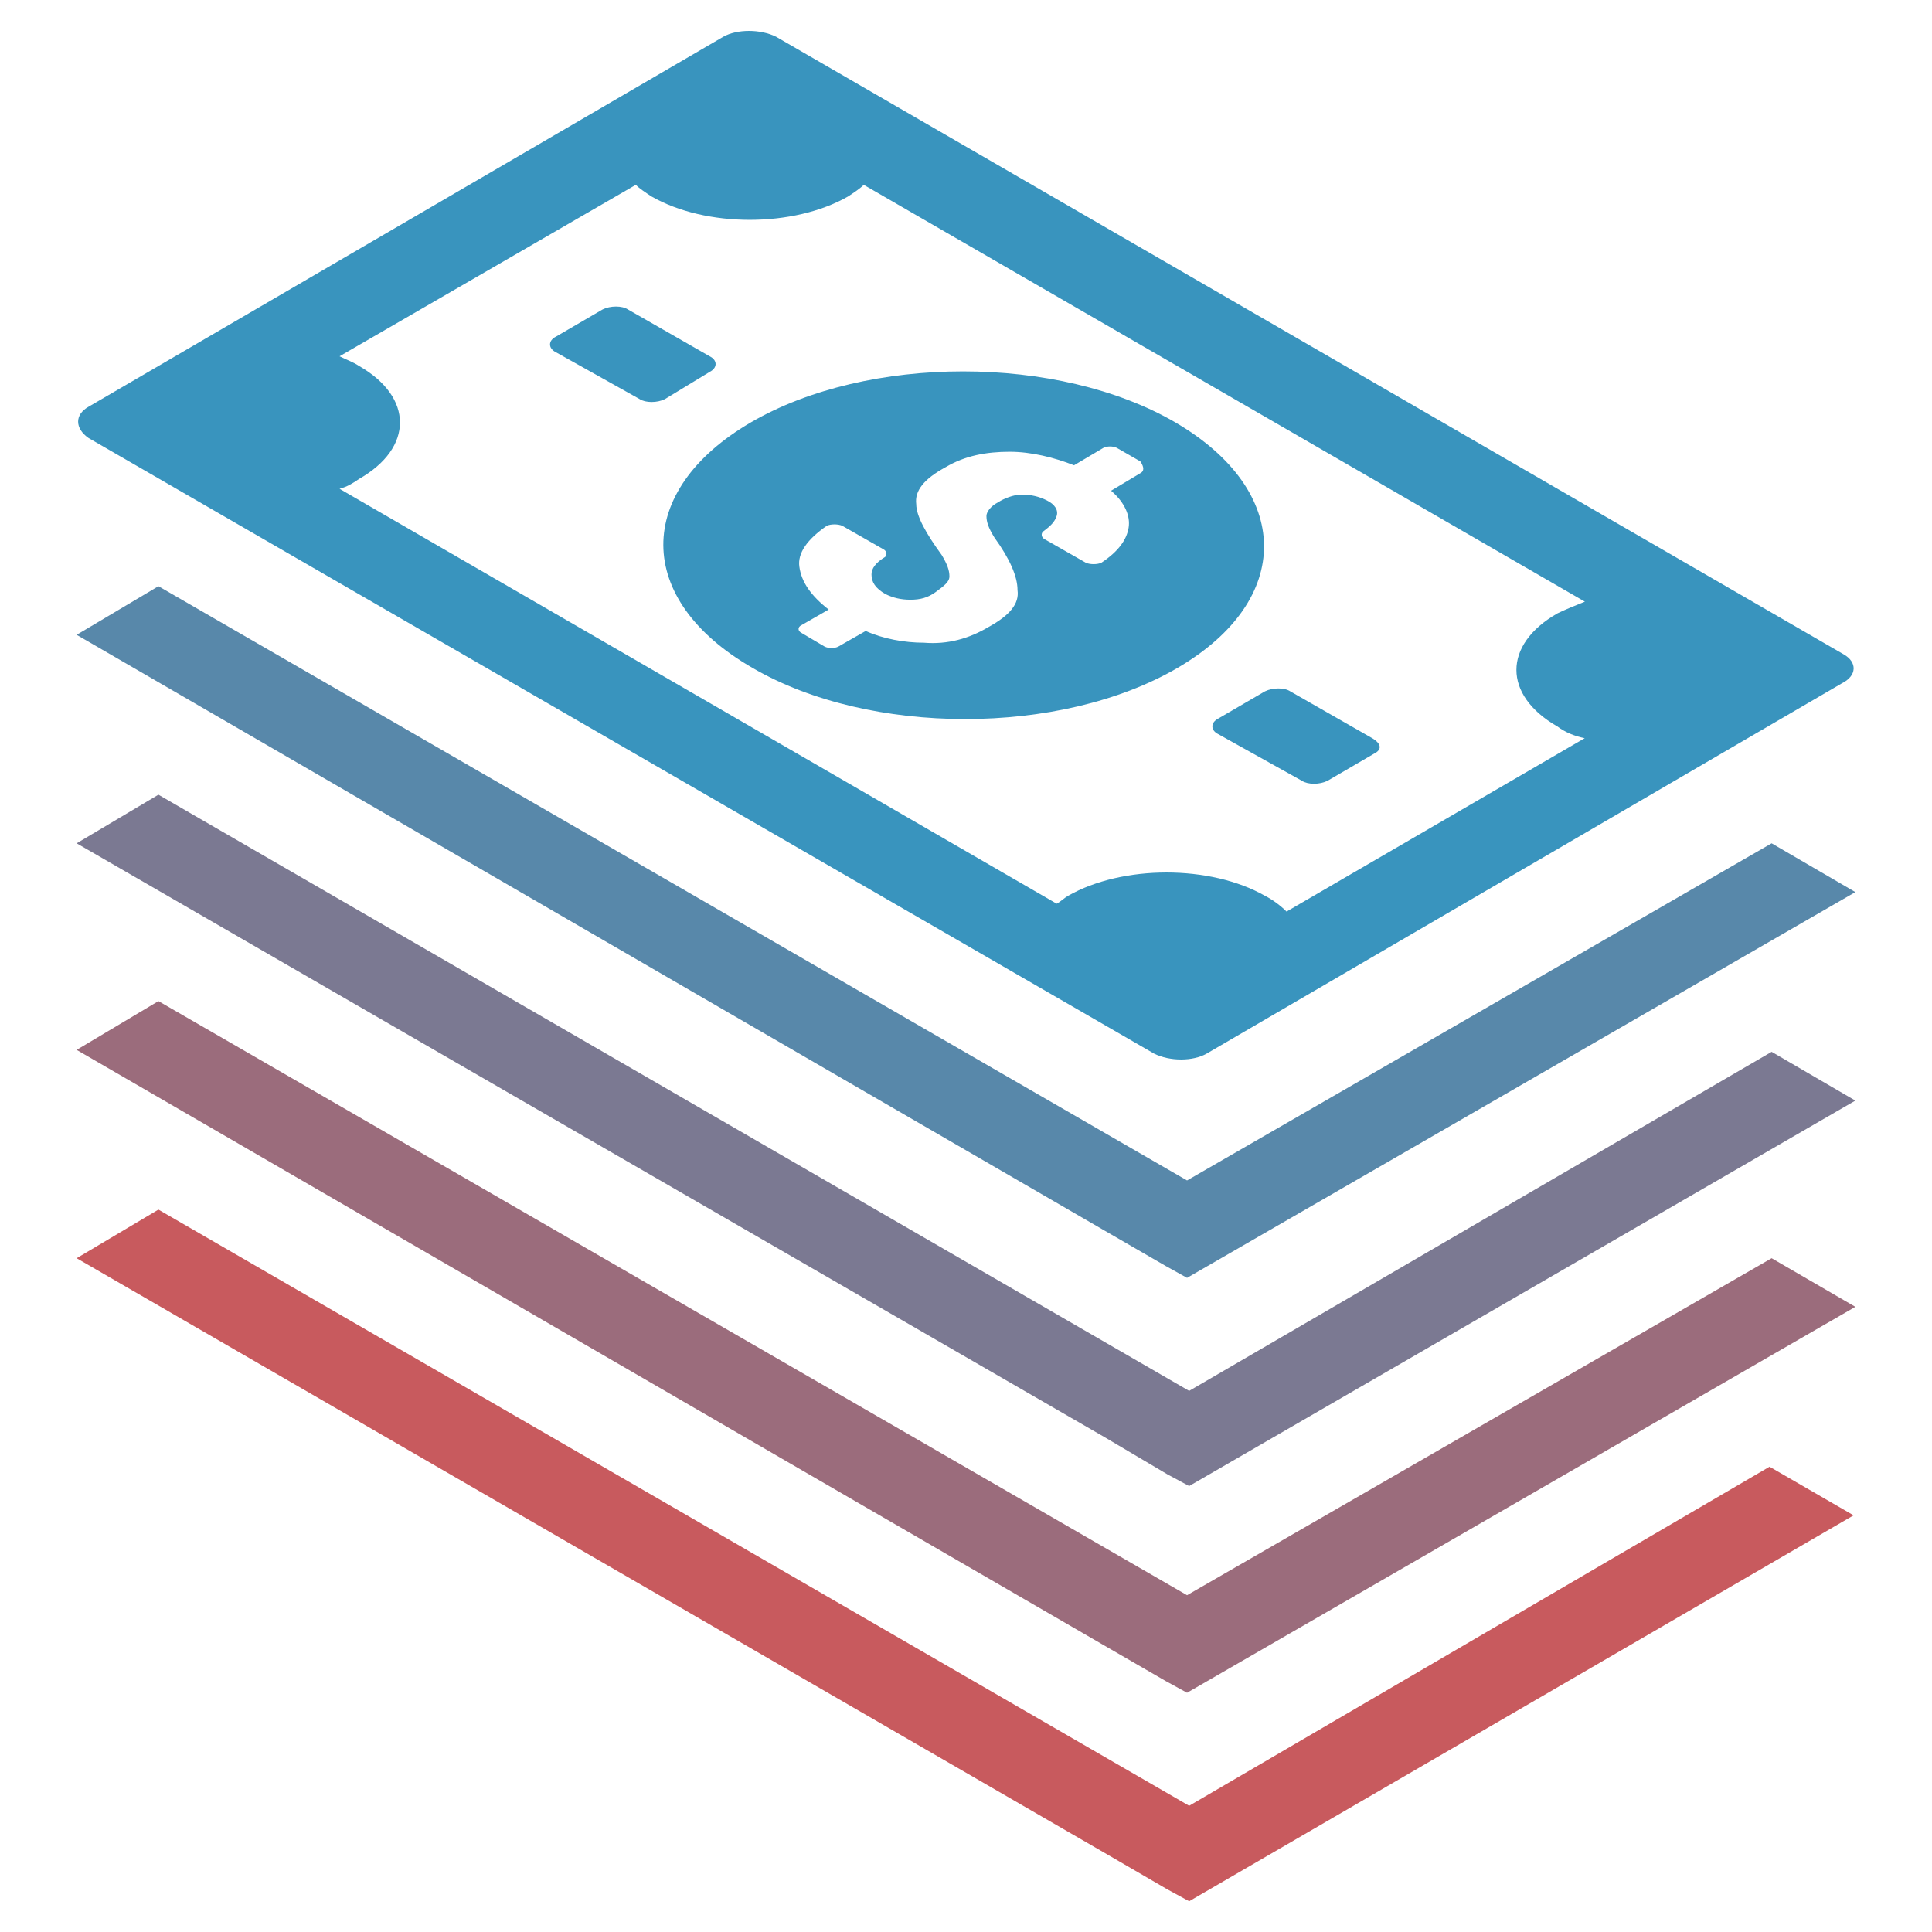 <?xml version="1.0" encoding="utf-8"?>
<!-- Generator: Adobe Illustrator 15.1.0, SVG Export Plug-In . SVG Version: 6.00 Build 0)  -->
<!DOCTYPE svg PUBLIC "-//W3C//DTD SVG 1.1//EN" "http://www.w3.org/Graphics/SVG/1.1/DTD/svg11.dtd">
<svg version="1.1" id="Layer_1" xmlns="http://www.w3.org/2000/svg" xmlns:xlink="http://www.w3.org/1999/xlink" x="0px" y="0px"
	 width="12px" height="12px" viewBox="0 0 12 12" enable-background="new 0 0 12 12" xml:space="preserve">
<polygon fill="#5888AA" points="11.004,5.238 11.524,5.541 7.373,7.937 7.24,7.863 6.865,7.646 0.476,3.943 0.984,3.641 
	7.373,7.332 "/>
<polygon fill="#7B7992" points="6.865,8.929 0.476,5.238 0.984,4.936 7.386,8.639 11.004,6.533 11.524,6.836 7.386,9.23 
	7.252,9.158 "/>
<polygon fill="#9B6C7C" points="11.004,7.815 11.524,8.117 7.373,10.514 7.24,10.441 6.865,10.224 0.476,6.521 0.984,6.218 
	7.373,9.908 "/>
<polygon fill="#C85A5E" points="10.991,9.11 11.513,9.412 7.386,11.809 7.252,11.736 6.877,11.518 0.476,7.815 0.984,7.513 
	7.386,11.216 "/>
<path fill="#3994BE" d="M11.451,4.064L4.82,0.228c-0.097-0.048-0.242-0.048-0.327,0L0.549,2.527c-0.085,0.048-0.085,0.133,0,0.193
	l6.619,3.824c0.097,0.049,0.242,0.049,0.327,0l3.944-2.299C11.536,4.197,11.536,4.112,11.451,4.064z M7.991,5.662
	C7.954,5.625,7.906,5.589,7.857,5.564c-0.339-0.193-0.884-0.193-1.223,0C6.611,5.577,6.587,5.601,6.563,5.613L2.109,3.036
	C2.158,3.023,2.194,3,2.23,2.975c0.339-0.193,0.339-0.508,0-0.702c-0.036-0.024-0.072-0.036-0.121-0.06l1.84-1.065
	C3.973,1.172,4.01,1.196,4.046,1.22c0.339,0.194,0.883,0.194,1.222,0c0.036-0.024,0.073-0.048,0.097-0.072l4.479,2.589
	C9.782,3.762,9.722,3.786,9.673,3.81c-0.339,0.194-0.339,0.508,0,0.702c0.049,0.037,0.109,0.061,0.17,0.073L7.991,5.662z
	 M8.535,4.681l-0.29,0.169c-0.049,0.024-0.121,0.024-0.158,0L7.567,4.56c-0.049-0.024-0.049-0.072,0-0.097l0.29-0.169
	c0.049-0.024,0.121-0.024,0.157,0l0.509,0.291C8.583,4.621,8.583,4.657,8.535,4.681z M4.13,2.479c-0.048,0.024-0.12,0.024-0.157,0
	l-0.52-0.291c-0.049-0.024-0.049-0.073,0-0.097l0.29-0.169c0.048-0.024,0.121-0.024,0.157,0l0.508,0.291
	c0.049,0.024,0.049,0.072,0,0.097L4.13,2.479z M7.301,2.624c-0.727-0.423-1.912-0.423-2.638,0C3.937,3.048,3.937,3.725,4.675,4.149
	c0.727,0.423,1.912,0.423,2.638,0C8.039,3.725,8.026,3.048,7.301,2.624z M7.083,2.939L6.901,3.048
	c0.085,0.072,0.121,0.157,0.109,0.23C6.998,3.35,6.95,3.423,6.841,3.495c-0.024,0.012-0.072,0.012-0.097,0L6.49,3.35
	C6.466,3.338,6.466,3.314,6.478,3.302c0.049-0.036,0.073-0.061,0.085-0.097c0.012-0.037-0.012-0.073-0.061-0.097
	C6.454,3.084,6.405,3.072,6.345,3.072c-0.049,0-0.109,0.024-0.146,0.048C6.151,3.145,6.127,3.181,6.127,3.205
	c0,0.036,0.012,0.073,0.049,0.133C6.272,3.471,6.32,3.58,6.32,3.665C6.332,3.75,6.272,3.822,6.139,3.895
	C6.018,3.967,5.885,4.004,5.739,3.992c-0.12,0-0.254-0.024-0.362-0.073l-0.17,0.097c-0.023,0.012-0.061,0.012-0.085,0L4.978,3.931
	c-0.024-0.012-0.024-0.037,0-0.048l0.169-0.097C5.038,3.701,4.978,3.616,4.965,3.52C4.953,3.435,5.014,3.35,5.135,3.266
	c0.024-0.012,0.072-0.012,0.097,0l0.254,0.145C5.51,3.423,5.51,3.447,5.498,3.459C5.438,3.495,5.413,3.532,5.413,3.568
	c0,0.048,0.024,0.085,0.085,0.121c0.048,0.024,0.097,0.036,0.157,0.036s0.108-0.012,0.157-0.048C5.86,3.641,5.897,3.616,5.897,3.58
	S5.885,3.507,5.849,3.447C5.752,3.314,5.691,3.205,5.691,3.132C5.68,3.048,5.739,2.975,5.873,2.902
	C5.994,2.83,6.127,2.806,6.272,2.806c0.133,0,0.278,0.036,0.399,0.084l0.182-0.108c0.023-0.012,0.06-0.012,0.084,0l0.146,0.084
	C7.107,2.902,7.107,2.927,7.083,2.939z"/>
</svg>
